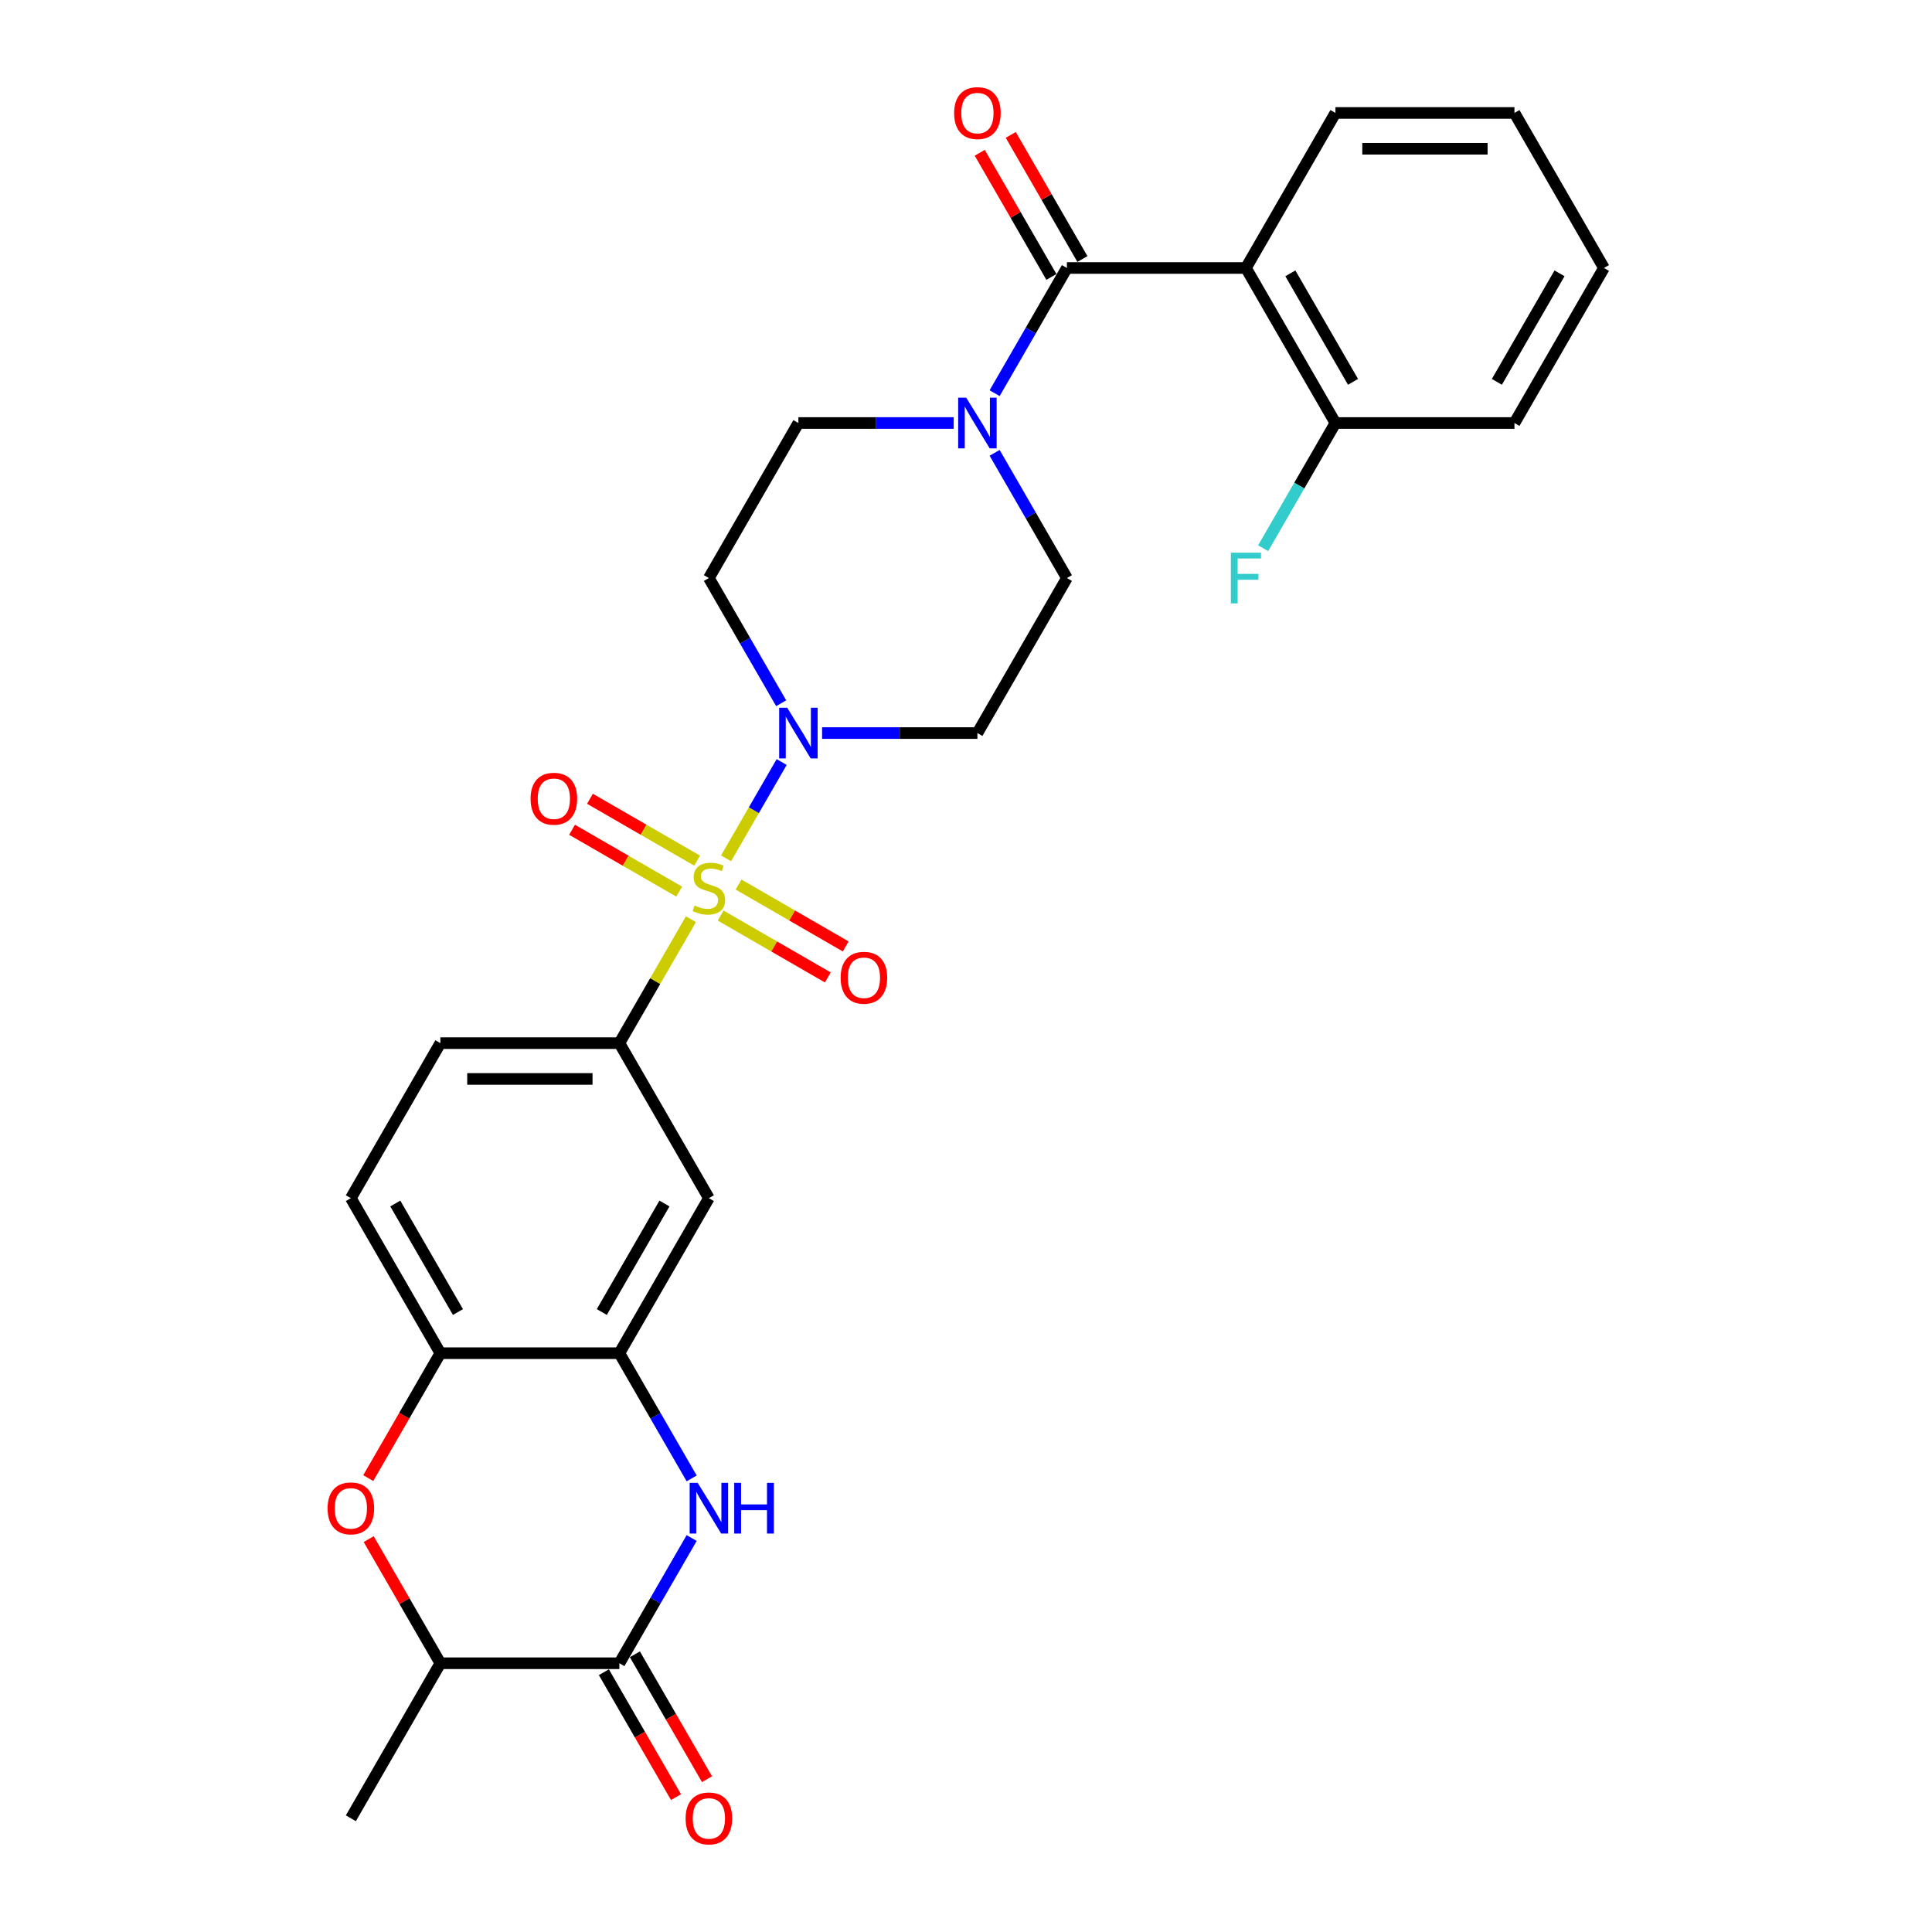 <?xml version='1.0' encoding='iso-8859-1'?>
<svg version='1.1' baseProfile='full'
              xmlns='http://www.w3.org/2000/svg'
                      xmlns:rdkit='http://www.rdkit.org/xml'
                      xmlns:xlink='http://www.w3.org/1999/xlink'
                  xml:space='preserve'
width='1000px' height='1000px' viewBox='0 0 1000 1000'>
<!-- END OF HEADER -->
<rect style='opacity:1.0;fill:#FFFFFF;stroke:none' width='1000' height='1000' x='0' y='0'> </rect>
<path class='bond-1' d='M 375.81,444.279 L 390.201,419.353' style='fill:none;fill-rule:evenodd;stroke:#CCCC00;stroke-width:6px;stroke-linecap:butt;stroke-linejoin:miter;stroke-opacity:1' />
<path class='bond-1' d='M 390.201,419.353 L 404.592,394.427' style='fill:none;fill-rule:evenodd;stroke:#0000FF;stroke-width:6px;stroke-linecap:butt;stroke-linejoin:miter;stroke-opacity:1' />
<path class='bond-5' d='M 357.621,475.782 L 339.106,507.852' style='fill:none;fill-rule:evenodd;stroke:#CCCC00;stroke-width:6px;stroke-linecap:butt;stroke-linejoin:miter;stroke-opacity:1' />
<path class='bond-5' d='M 339.106,507.852 L 320.59,539.922' style='fill:none;fill-rule:evenodd;stroke:#000000;stroke-width:6px;stroke-linecap:butt;stroke-linejoin:miter;stroke-opacity:1' />
<path class='bond-12' d='M 373.016,473.898 L 400.746,489.908' style='fill:none;fill-rule:evenodd;stroke:#CCCC00;stroke-width:6px;stroke-linecap:butt;stroke-linejoin:miter;stroke-opacity:1' />
<path class='bond-12' d='M 400.746,489.908 L 428.477,505.918' style='fill:none;fill-rule:evenodd;stroke:#FF0000;stroke-width:6px;stroke-linecap:butt;stroke-linejoin:miter;stroke-opacity:1' />
<path class='bond-12' d='M 382.281,457.849 L 410.012,473.859' style='fill:none;fill-rule:evenodd;stroke:#CCCC00;stroke-width:6px;stroke-linecap:butt;stroke-linejoin:miter;stroke-opacity:1' />
<path class='bond-12' d='M 410.012,473.859 L 437.743,489.87' style='fill:none;fill-rule:evenodd;stroke:#FF0000;stroke-width:6px;stroke-linecap:butt;stroke-linejoin:miter;stroke-opacity:1' />
<path class='bond-13' d='M 360.822,445.459 L 333.091,429.449' style='fill:none;fill-rule:evenodd;stroke:#CCCC00;stroke-width:6px;stroke-linecap:butt;stroke-linejoin:miter;stroke-opacity:1' />
<path class='bond-13' d='M 333.091,429.449 L 305.36,413.439' style='fill:none;fill-rule:evenodd;stroke:#FF0000;stroke-width:6px;stroke-linecap:butt;stroke-linejoin:miter;stroke-opacity:1' />
<path class='bond-13' d='M 351.556,461.508 L 323.825,445.498' style='fill:none;fill-rule:evenodd;stroke:#CCCC00;stroke-width:6px;stroke-linecap:butt;stroke-linejoin:miter;stroke-opacity:1' />
<path class='bond-13' d='M 323.825,445.498 L 296.095,429.487' style='fill:none;fill-rule:evenodd;stroke:#FF0000;stroke-width:6px;stroke-linecap:butt;stroke-linejoin:miter;stroke-opacity:1' />
<path class='bond-0' d='M 552.233,138.705 L 533.525,171.109' style='fill:none;fill-rule:evenodd;stroke:#000000;stroke-width:6px;stroke-linecap:butt;stroke-linejoin:miter;stroke-opacity:1' />
<path class='bond-0' d='M 533.525,171.109 L 514.817,203.512' style='fill:none;fill-rule:evenodd;stroke:#0000FF;stroke-width:6px;stroke-linecap:butt;stroke-linejoin:miter;stroke-opacity:1' />
<path class='bond-3' d='M 552.233,138.705 L 644.89,138.705' style='fill:none;fill-rule:evenodd;stroke:#000000;stroke-width:6px;stroke-linecap:butt;stroke-linejoin:miter;stroke-opacity:1' />
<path class='bond-19' d='M 560.257,134.072 L 541.709,101.947' style='fill:none;fill-rule:evenodd;stroke:#000000;stroke-width:6px;stroke-linecap:butt;stroke-linejoin:miter;stroke-opacity:1' />
<path class='bond-19' d='M 541.709,101.947 L 523.162,69.822' style='fill:none;fill-rule:evenodd;stroke:#FF0000;stroke-width:6px;stroke-linecap:butt;stroke-linejoin:miter;stroke-opacity:1' />
<path class='bond-19' d='M 544.208,143.338 L 525.661,111.213' style='fill:none;fill-rule:evenodd;stroke:#000000;stroke-width:6px;stroke-linecap:butt;stroke-linejoin:miter;stroke-opacity:1' />
<path class='bond-19' d='M 525.661,111.213 L 507.113,79.088' style='fill:none;fill-rule:evenodd;stroke:#FF0000;stroke-width:6px;stroke-linecap:butt;stroke-linejoin:miter;stroke-opacity:1' />
<path class='bond-14' d='M 425.515,379.435 L 465.71,379.435' style='fill:none;fill-rule:evenodd;stroke:#0000FF;stroke-width:6px;stroke-linecap:butt;stroke-linejoin:miter;stroke-opacity:1' />
<path class='bond-14' d='M 465.71,379.435 L 505.904,379.435' style='fill:none;fill-rule:evenodd;stroke:#000000;stroke-width:6px;stroke-linecap:butt;stroke-linejoin:miter;stroke-opacity:1' />
<path class='bond-15' d='M 404.335,363.999 L 385.627,331.595' style='fill:none;fill-rule:evenodd;stroke:#0000FF;stroke-width:6px;stroke-linecap:butt;stroke-linejoin:miter;stroke-opacity:1' />
<path class='bond-15' d='M 385.627,331.595 L 366.919,299.192' style='fill:none;fill-rule:evenodd;stroke:#000000;stroke-width:6px;stroke-linecap:butt;stroke-linejoin:miter;stroke-opacity:1' />
<path class='bond-2' d='M 358.006,765.215 L 339.298,732.812' style='fill:none;fill-rule:evenodd;stroke:#0000FF;stroke-width:6px;stroke-linecap:butt;stroke-linejoin:miter;stroke-opacity:1' />
<path class='bond-2' d='M 339.298,732.812 L 320.59,700.408' style='fill:none;fill-rule:evenodd;stroke:#000000;stroke-width:6px;stroke-linecap:butt;stroke-linejoin:miter;stroke-opacity:1' />
<path class='bond-4' d='M 358.006,796.088 L 339.298,828.492' style='fill:none;fill-rule:evenodd;stroke:#0000FF;stroke-width:6px;stroke-linecap:butt;stroke-linejoin:miter;stroke-opacity:1' />
<path class='bond-4' d='M 339.298,828.492 L 320.59,860.895' style='fill:none;fill-rule:evenodd;stroke:#000000;stroke-width:6px;stroke-linecap:butt;stroke-linejoin:miter;stroke-opacity:1' />
<path class='bond-16' d='M 644.89,138.705 L 691.218,218.949' style='fill:none;fill-rule:evenodd;stroke:#000000;stroke-width:6px;stroke-linecap:butt;stroke-linejoin:miter;stroke-opacity:1' />
<path class='bond-16' d='M 667.888,141.476 L 700.318,197.646' style='fill:none;fill-rule:evenodd;stroke:#000000;stroke-width:6px;stroke-linecap:butt;stroke-linejoin:miter;stroke-opacity:1' />
<path class='bond-24' d='M 644.89,138.705 L 691.218,58.462' style='fill:none;fill-rule:evenodd;stroke:#000000;stroke-width:6px;stroke-linecap:butt;stroke-linejoin:miter;stroke-opacity:1' />
<path class='bond-20' d='M 312.566,865.528 L 331.231,897.857' style='fill:none;fill-rule:evenodd;stroke:#000000;stroke-width:6px;stroke-linecap:butt;stroke-linejoin:miter;stroke-opacity:1' />
<path class='bond-20' d='M 331.231,897.857 L 349.896,930.186' style='fill:none;fill-rule:evenodd;stroke:#FF0000;stroke-width:6px;stroke-linecap:butt;stroke-linejoin:miter;stroke-opacity:1' />
<path class='bond-20' d='M 328.615,856.262 L 347.28,888.591' style='fill:none;fill-rule:evenodd;stroke:#000000;stroke-width:6px;stroke-linecap:butt;stroke-linejoin:miter;stroke-opacity:1' />
<path class='bond-20' d='M 347.28,888.591 L 365.945,920.921' style='fill:none;fill-rule:evenodd;stroke:#FF0000;stroke-width:6px;stroke-linecap:butt;stroke-linejoin:miter;stroke-opacity:1' />
<path class='bond-31' d='M 320.59,860.895 L 227.933,860.895' style='fill:none;fill-rule:evenodd;stroke:#000000;stroke-width:6px;stroke-linecap:butt;stroke-linejoin:miter;stroke-opacity:1' />
<path class='bond-9' d='M 320.59,539.922 L 366.919,620.165' style='fill:none;fill-rule:evenodd;stroke:#000000;stroke-width:6px;stroke-linecap:butt;stroke-linejoin:miter;stroke-opacity:1' />
<path class='bond-21' d='M 320.59,539.922 L 227.933,539.922' style='fill:none;fill-rule:evenodd;stroke:#000000;stroke-width:6px;stroke-linecap:butt;stroke-linejoin:miter;stroke-opacity:1' />
<path class='bond-21' d='M 306.692,558.453 L 241.832,558.453' style='fill:none;fill-rule:evenodd;stroke:#000000;stroke-width:6px;stroke-linecap:butt;stroke-linejoin:miter;stroke-opacity:1' />
<path class='bond-6' d='M 493.636,218.949 L 453.442,218.949' style='fill:none;fill-rule:evenodd;stroke:#0000FF;stroke-width:6px;stroke-linecap:butt;stroke-linejoin:miter;stroke-opacity:1' />
<path class='bond-6' d='M 453.442,218.949 L 413.247,218.949' style='fill:none;fill-rule:evenodd;stroke:#000000;stroke-width:6px;stroke-linecap:butt;stroke-linejoin:miter;stroke-opacity:1' />
<path class='bond-29' d='M 514.817,234.385 L 533.525,266.789' style='fill:none;fill-rule:evenodd;stroke:#0000FF;stroke-width:6px;stroke-linecap:butt;stroke-linejoin:miter;stroke-opacity:1' />
<path class='bond-29' d='M 533.525,266.789 L 552.233,299.192' style='fill:none;fill-rule:evenodd;stroke:#000000;stroke-width:6px;stroke-linecap:butt;stroke-linejoin:miter;stroke-opacity:1' />
<path class='bond-7' d='M 320.59,700.408 L 366.919,620.165' style='fill:none;fill-rule:evenodd;stroke:#000000;stroke-width:6px;stroke-linecap:butt;stroke-linejoin:miter;stroke-opacity:1' />
<path class='bond-7' d='M 311.491,679.106 L 343.921,622.936' style='fill:none;fill-rule:evenodd;stroke:#000000;stroke-width:6px;stroke-linecap:butt;stroke-linejoin:miter;stroke-opacity:1' />
<path class='bond-30' d='M 320.59,700.408 L 227.933,700.408' style='fill:none;fill-rule:evenodd;stroke:#000000;stroke-width:6px;stroke-linecap:butt;stroke-linejoin:miter;stroke-opacity:1' />
<path class='bond-8' d='M 190.603,765.067 L 209.268,732.738' style='fill:none;fill-rule:evenodd;stroke:#FF0000;stroke-width:6px;stroke-linecap:butt;stroke-linejoin:miter;stroke-opacity:1' />
<path class='bond-8' d='M 209.268,732.738 L 227.933,700.408' style='fill:none;fill-rule:evenodd;stroke:#000000;stroke-width:6px;stroke-linecap:butt;stroke-linejoin:miter;stroke-opacity:1' />
<path class='bond-11' d='M 190.838,796.644 L 209.386,828.77' style='fill:none;fill-rule:evenodd;stroke:#FF0000;stroke-width:6px;stroke-linecap:butt;stroke-linejoin:miter;stroke-opacity:1' />
<path class='bond-11' d='M 209.386,828.77 L 227.933,860.895' style='fill:none;fill-rule:evenodd;stroke:#000000;stroke-width:6px;stroke-linecap:butt;stroke-linejoin:miter;stroke-opacity:1' />
<path class='bond-10' d='M 227.933,700.408 L 181.605,620.165' style='fill:none;fill-rule:evenodd;stroke:#000000;stroke-width:6px;stroke-linecap:butt;stroke-linejoin:miter;stroke-opacity:1' />
<path class='bond-10' d='M 237.033,679.106 L 204.603,622.936' style='fill:none;fill-rule:evenodd;stroke:#000000;stroke-width:6px;stroke-linecap:butt;stroke-linejoin:miter;stroke-opacity:1' />
<path class='bond-25' d='M 227.933,860.895 L 181.605,941.138' style='fill:none;fill-rule:evenodd;stroke:#000000;stroke-width:6px;stroke-linecap:butt;stroke-linejoin:miter;stroke-opacity:1' />
<path class='bond-17' d='M 505.904,379.435 L 552.233,299.192' style='fill:none;fill-rule:evenodd;stroke:#000000;stroke-width:6px;stroke-linecap:butt;stroke-linejoin:miter;stroke-opacity:1' />
<path class='bond-18' d='M 366.919,299.192 L 413.247,218.949' style='fill:none;fill-rule:evenodd;stroke:#000000;stroke-width:6px;stroke-linecap:butt;stroke-linejoin:miter;stroke-opacity:1' />
<path class='bond-23' d='M 691.218,218.949 L 672.51,251.352' style='fill:none;fill-rule:evenodd;stroke:#000000;stroke-width:6px;stroke-linecap:butt;stroke-linejoin:miter;stroke-opacity:1' />
<path class='bond-23' d='M 672.51,251.352 L 653.802,283.755' style='fill:none;fill-rule:evenodd;stroke:#33CCCC;stroke-width:6px;stroke-linecap:butt;stroke-linejoin:miter;stroke-opacity:1' />
<path class='bond-26' d='M 691.218,218.949 L 783.875,218.949' style='fill:none;fill-rule:evenodd;stroke:#000000;stroke-width:6px;stroke-linecap:butt;stroke-linejoin:miter;stroke-opacity:1' />
<path class='bond-22' d='M 227.933,539.922 L 181.605,620.165' style='fill:none;fill-rule:evenodd;stroke:#000000;stroke-width:6px;stroke-linecap:butt;stroke-linejoin:miter;stroke-opacity:1' />
<path class='bond-27' d='M 691.218,58.462 L 783.875,58.462' style='fill:none;fill-rule:evenodd;stroke:#000000;stroke-width:6px;stroke-linecap:butt;stroke-linejoin:miter;stroke-opacity:1' />
<path class='bond-27' d='M 705.117,76.993 L 769.977,76.993' style='fill:none;fill-rule:evenodd;stroke:#000000;stroke-width:6px;stroke-linecap:butt;stroke-linejoin:miter;stroke-opacity:1' />
<path class='bond-32' d='M 783.875,218.949 L 830.204,138.705' style='fill:none;fill-rule:evenodd;stroke:#000000;stroke-width:6px;stroke-linecap:butt;stroke-linejoin:miter;stroke-opacity:1' />
<path class='bond-32' d='M 774.776,197.646 L 807.206,141.476' style='fill:none;fill-rule:evenodd;stroke:#000000;stroke-width:6px;stroke-linecap:butt;stroke-linejoin:miter;stroke-opacity:1' />
<path class='bond-28' d='M 783.875,58.462 L 830.204,138.705' style='fill:none;fill-rule:evenodd;stroke:#000000;stroke-width:6px;stroke-linecap:butt;stroke-linejoin:miter;stroke-opacity:1' />
<path  class='atom-0' d='M 359.506 468.685
Q 359.803 468.796, 361.026 469.315
Q 362.249 469.834, 363.583 470.167
Q 364.954 470.464, 366.289 470.464
Q 368.772 470.464, 370.217 469.278
Q 371.663 468.055, 371.663 465.942
Q 371.663 464.497, 370.922 463.607
Q 370.217 462.718, 369.105 462.236
Q 367.994 461.754, 366.14 461.198
Q 363.805 460.494, 362.397 459.827
Q 361.026 459.16, 360.025 457.751
Q 359.061 456.343, 359.061 453.971
Q 359.061 450.672, 361.285 448.634
Q 363.546 446.595, 367.994 446.595
Q 371.033 446.595, 374.48 448.041
L 373.627 450.895
Q 370.477 449.597, 368.105 449.597
Q 365.547 449.597, 364.139 450.672
Q 362.731 451.71, 362.768 453.526
Q 362.768 454.934, 363.472 455.787
Q 364.213 456.639, 365.251 457.121
Q 366.326 457.603, 368.105 458.159
Q 370.477 458.9, 371.885 459.641
Q 373.294 460.383, 374.294 461.902
Q 375.332 463.385, 375.332 465.942
Q 375.332 469.574, 372.886 471.539
Q 370.477 473.466, 366.437 473.466
Q 364.102 473.466, 362.323 472.947
Q 360.581 472.465, 358.506 471.613
L 359.506 468.685
' fill='#CCCC00'/>
<path  class='atom-2' d='M 407.447 366.315
L 416.046 380.214
Q 416.898 381.585, 418.269 384.068
Q 419.641 386.551, 419.715 386.7
L 419.715 366.315
L 423.199 366.315
L 423.199 392.555
L 419.604 392.555
L 410.375 377.36
Q 409.3 375.581, 408.151 373.542
Q 407.039 371.504, 406.706 370.874
L 406.706 392.555
L 403.296 392.555
L 403.296 366.315
L 407.447 366.315
' fill='#0000FF'/>
<path  class='atom-3' d='M 361.118 767.531
L 369.717 781.43
Q 370.569 782.801, 371.941 785.285
Q 373.312 787.768, 373.386 787.916
L 373.386 767.531
L 376.87 767.531
L 376.87 793.772
L 373.275 793.772
L 364.046 778.576
Q 362.972 776.797, 361.823 774.759
Q 360.711 772.72, 360.377 772.09
L 360.377 793.772
L 356.967 793.772
L 356.967 767.531
L 361.118 767.531
' fill='#0000FF'/>
<path  class='atom-3' d='M 380.02 767.531
L 383.578 767.531
L 383.578 778.687
L 396.995 778.687
L 396.995 767.531
L 400.553 767.531
L 400.553 793.772
L 396.995 793.772
L 396.995 781.652
L 383.578 781.652
L 383.578 793.772
L 380.02 793.772
L 380.02 767.531
' fill='#0000FF'/>
<path  class='atom-7' d='M 500.104 205.828
L 508.702 219.727
Q 509.555 221.098, 510.926 223.581
Q 512.298 226.065, 512.372 226.213
L 512.372 205.828
L 515.856 205.828
L 515.856 232.069
L 512.261 232.069
L 503.032 216.873
Q 501.957 215.094, 500.808 213.056
Q 499.696 211.017, 499.363 210.387
L 499.363 232.069
L 495.953 232.069
L 495.953 205.828
L 500.104 205.828
' fill='#0000FF'/>
<path  class='atom-9' d='M 169.559 780.726
Q 169.559 774.425, 172.673 770.904
Q 175.786 767.383, 181.605 767.383
Q 187.424 767.383, 190.537 770.904
Q 193.65 774.425, 193.65 780.726
Q 193.65 787.101, 190.5 790.733
Q 187.35 794.328, 181.605 794.328
Q 175.823 794.328, 172.673 790.733
Q 169.559 787.138, 169.559 780.726
M 181.605 791.363
Q 185.608 791.363, 187.757 788.694
Q 189.944 785.989, 189.944 780.726
Q 189.944 775.574, 187.757 772.98
Q 185.608 770.348, 181.605 770.348
Q 177.602 770.348, 175.415 772.943
Q 173.266 775.537, 173.266 780.726
Q 173.266 786.026, 175.415 788.694
Q 177.602 791.363, 181.605 791.363
' fill='#FF0000'/>
<path  class='atom-13' d='M 435.117 506.081
Q 435.117 499.78, 438.23 496.259
Q 441.343 492.739, 447.162 492.739
Q 452.981 492.739, 456.094 496.259
Q 459.207 499.78, 459.207 506.081
Q 459.207 512.456, 456.057 516.088
Q 452.907 519.683, 447.162 519.683
Q 441.38 519.683, 438.23 516.088
Q 435.117 512.493, 435.117 506.081
M 447.162 516.718
Q 451.165 516.718, 453.314 514.05
Q 455.501 511.344, 455.501 506.081
Q 455.501 500.929, 453.314 498.335
Q 451.165 495.704, 447.162 495.704
Q 443.159 495.704, 440.973 498.298
Q 438.823 500.892, 438.823 506.081
Q 438.823 511.381, 440.973 514.05
Q 443.159 516.718, 447.162 516.718
' fill='#FF0000'/>
<path  class='atom-14' d='M 274.63 413.424
Q 274.63 407.123, 277.743 403.603
Q 280.857 400.082, 286.675 400.082
Q 292.494 400.082, 295.608 403.603
Q 298.721 407.123, 298.721 413.424
Q 298.721 419.799, 295.571 423.431
Q 292.42 427.026, 286.675 427.026
Q 280.894 427.026, 277.743 423.431
Q 274.63 419.836, 274.63 413.424
M 286.675 424.061
Q 290.678 424.061, 292.828 421.393
Q 295.015 418.687, 295.015 413.424
Q 295.015 408.272, 292.828 405.678
Q 290.678 403.047, 286.675 403.047
Q 282.673 403.047, 280.486 405.641
Q 278.336 408.235, 278.336 413.424
Q 278.336 418.724, 280.486 421.393
Q 282.673 424.061, 286.675 424.061
' fill='#FF0000'/>
<path  class='atom-20' d='M 493.859 58.536
Q 493.859 52.236, 496.972 48.715
Q 500.085 45.194, 505.904 45.194
Q 511.723 45.194, 514.836 48.715
Q 517.95 52.236, 517.95 58.536
Q 517.95 64.911, 514.799 68.543
Q 511.649 72.138, 505.904 72.138
Q 500.122 72.138, 496.972 68.543
Q 493.859 64.948, 493.859 58.536
M 505.904 69.173
Q 509.907 69.173, 512.057 66.505
Q 514.243 63.799, 514.243 58.536
Q 514.243 53.384, 512.057 50.79
Q 509.907 48.159, 505.904 48.159
Q 501.901 48.159, 499.715 50.753
Q 497.565 53.347, 497.565 58.536
Q 497.565 63.836, 499.715 66.505
Q 501.901 69.173, 505.904 69.173
' fill='#FF0000'/>
<path  class='atom-21' d='M 354.873 941.212
Q 354.873 934.912, 357.987 931.391
Q 361.1 927.87, 366.919 927.87
Q 372.738 927.87, 375.851 931.391
Q 378.964 934.912, 378.964 941.212
Q 378.964 947.587, 375.814 951.219
Q 372.664 954.814, 366.919 954.814
Q 361.137 954.814, 357.987 951.219
Q 354.873 947.624, 354.873 941.212
M 366.919 951.849
Q 370.922 951.849, 373.071 949.181
Q 375.258 946.475, 375.258 941.212
Q 375.258 936.061, 373.071 933.466
Q 370.922 930.835, 366.919 930.835
Q 362.916 930.835, 360.729 933.429
Q 358.58 936.024, 358.58 941.212
Q 358.58 946.512, 360.729 949.181
Q 362.916 951.849, 366.919 951.849
' fill='#FF0000'/>
<path  class='atom-24' d='M 637.088 286.072
L 652.691 286.072
L 652.691 289.074
L 640.609 289.074
L 640.609 297.042
L 651.357 297.042
L 651.357 300.081
L 640.609 300.081
L 640.609 312.312
L 637.088 312.312
L 637.088 286.072
' fill='#33CCCC'/>
</svg>
